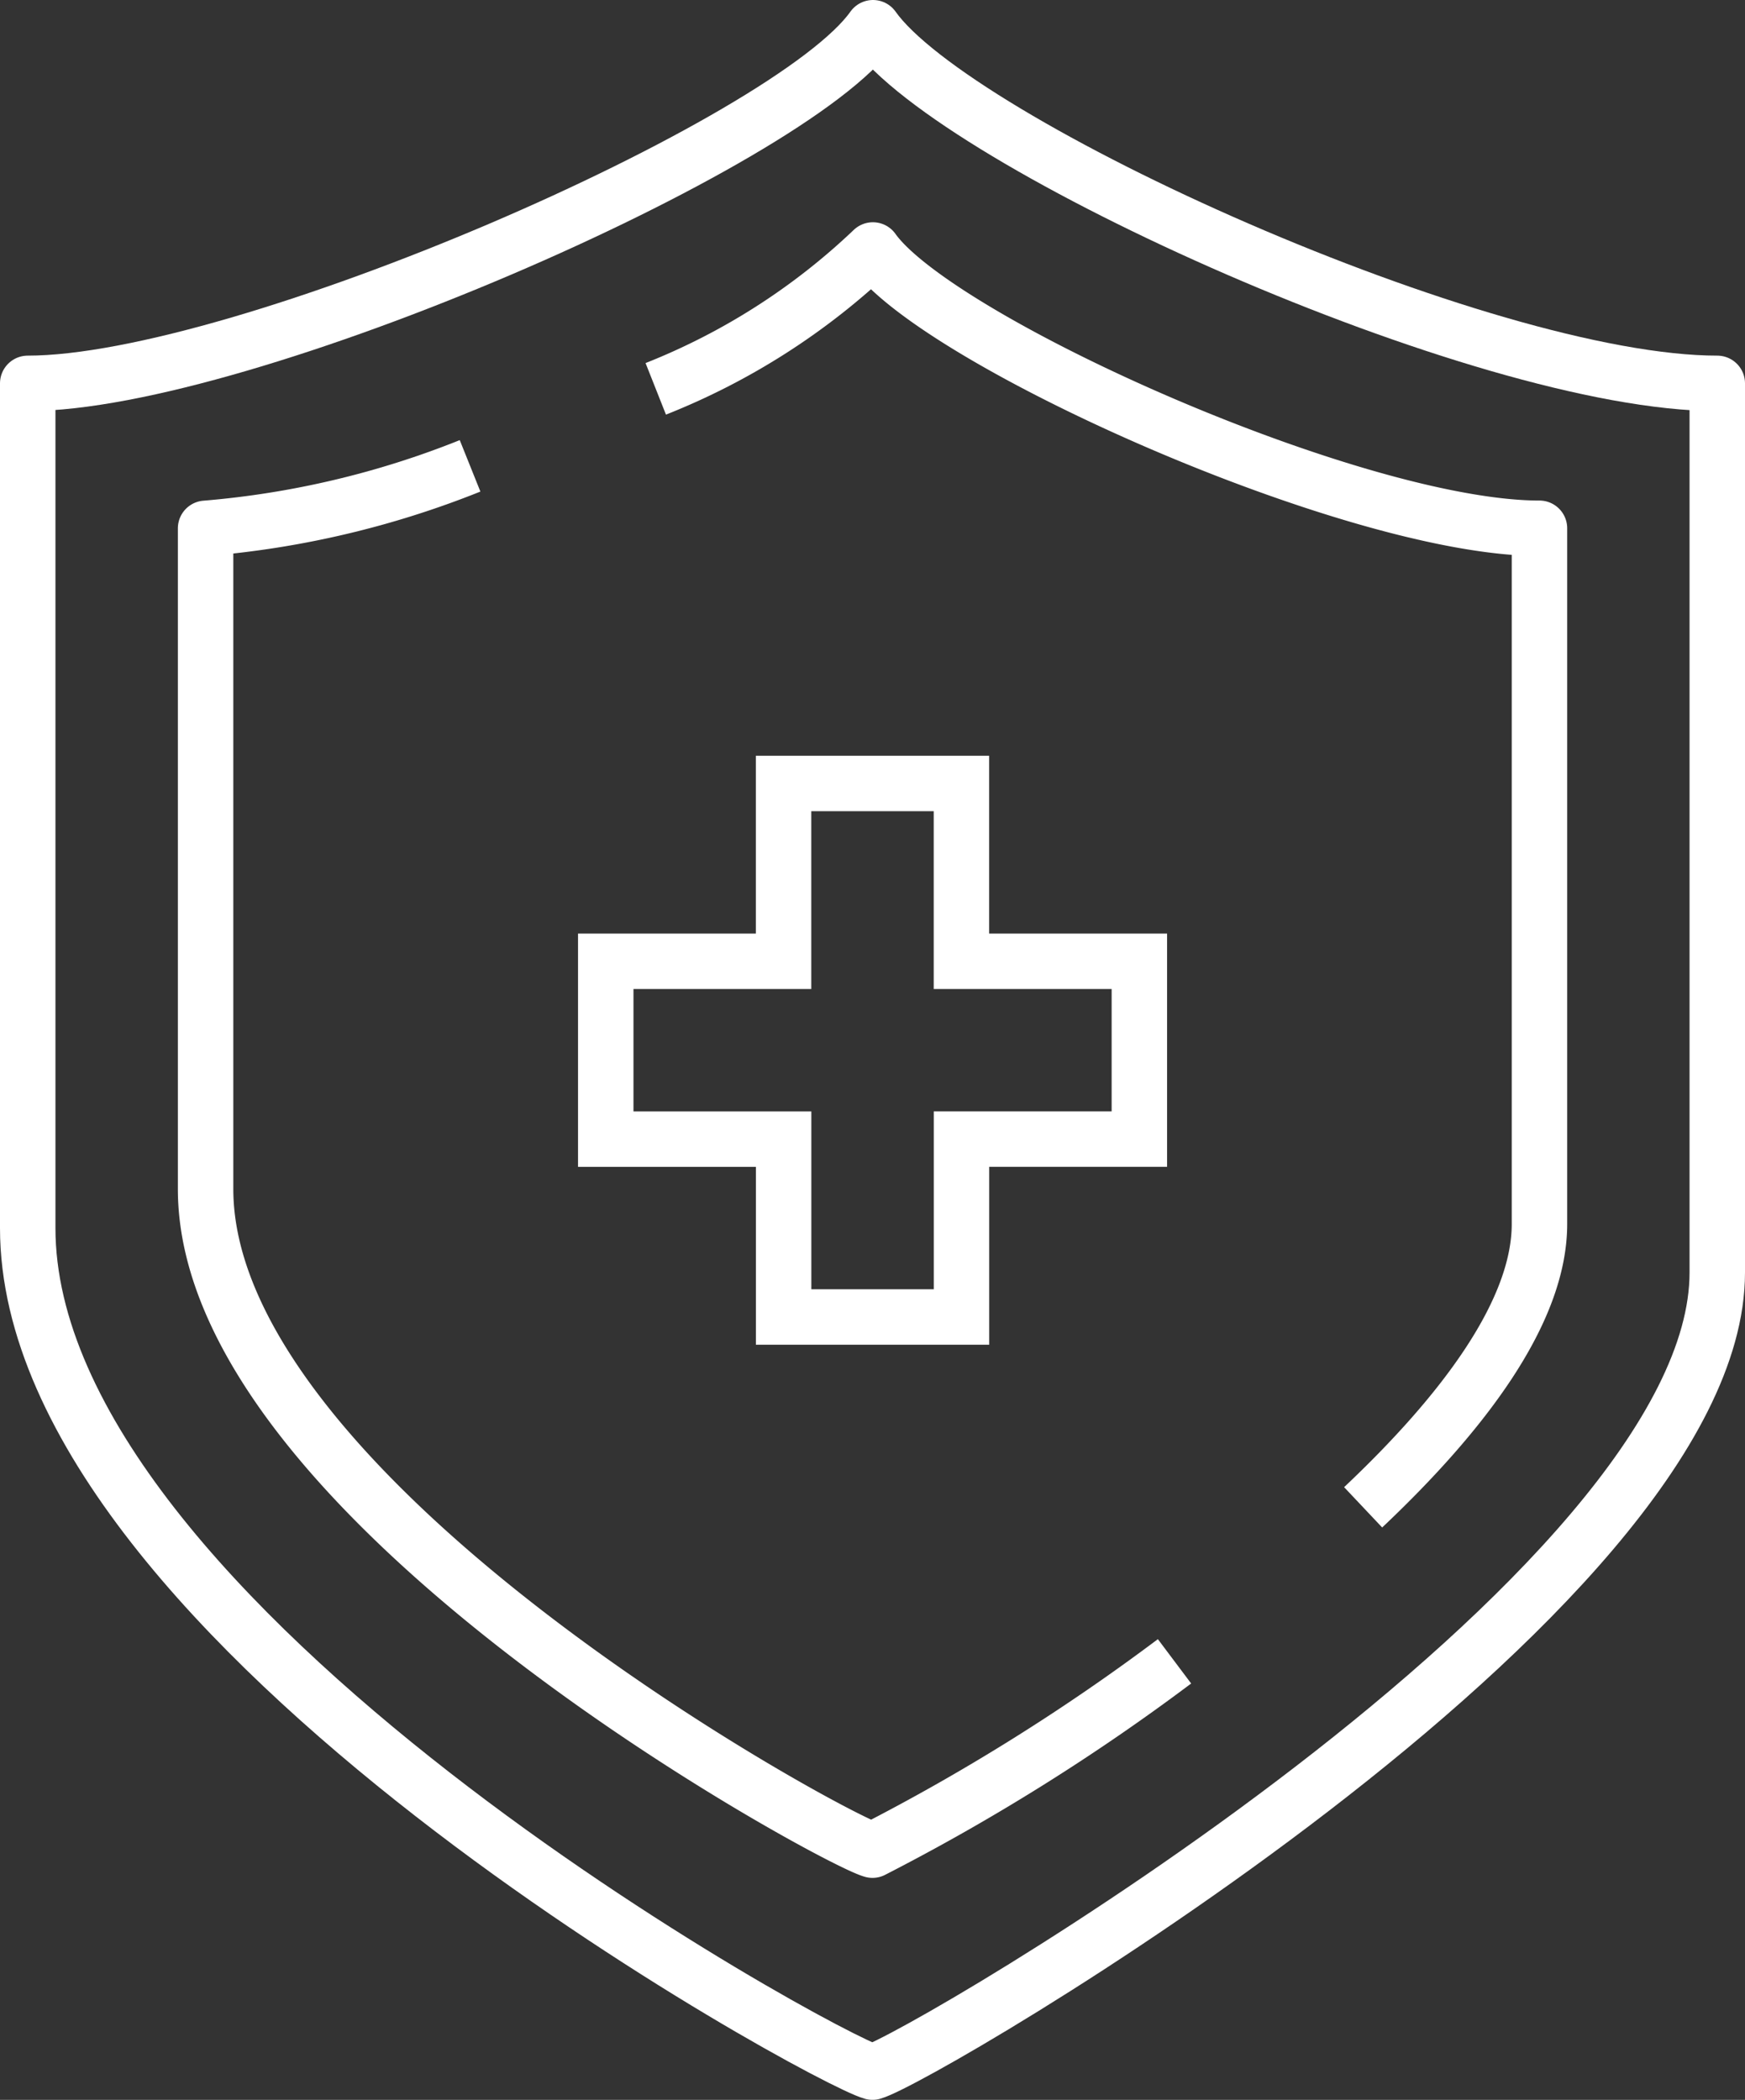 <svg xmlns="http://www.w3.org/2000/svg" width="31.472" height="37.877" viewBox="0 0 31.472 37.877">
  <rect x="0" y="0" width="31.472" height="37.877" fill="#333333" stroke="none"/>
  <g id="그룹_13542" data-name="그룹 13542" transform="translate(-373.5 -48.5)">
    <path id="패스_4280" data-name="패스 4280" d="M389.245,49c-1.482,2.1-11.365,6.415-15.245,6.415V70.651c0,7.163,14.389,15,15.236,15.226.847-.226,15.236-8.61,15.236-14.424V55.415C400.24,55.415,390.726,51.1,389.245,49Z" fill="none" stroke="#fff" stroke-linejoin="round" stroke-width="1"/>
    <path id="패스_4281" data-name="패스 4281" d="M400.883,76.68c1.813-1.712,3.18-3.532,3.18-5.11V59.02c-3.341,0-10.852-3.374-12.022-5.02a12.165,12.165,0,0,1-3.916,2.505" transform="translate(-2.798 -0.991)" fill="none" stroke="#fff" stroke-linejoin="round" stroke-width="1"/>
    <path id="패스_4282" data-name="패스 4282" d="M382.77,58.855A16.452,16.452,0,0,1,378,59.982V71.9c0,5.605,11.36,11.749,12.028,11.925a37.767,37.767,0,0,0,5.447-3.406" transform="translate(-0.792 -1.952)" fill="none" stroke="#fff" stroke-linejoin="round" stroke-width="1"/>
    <path id="패스_4283" data-name="패스 4283" d="M393.415,69.208V66h-3.208v3.208H387v3.208h3.208v3.208h3.208V72.415h3.208V69.208Z" transform="translate(-2.575 -3.368)" fill="none" stroke="#fff" stroke-miterlimit="10" stroke-width="1"/>
  </g>
</svg>
